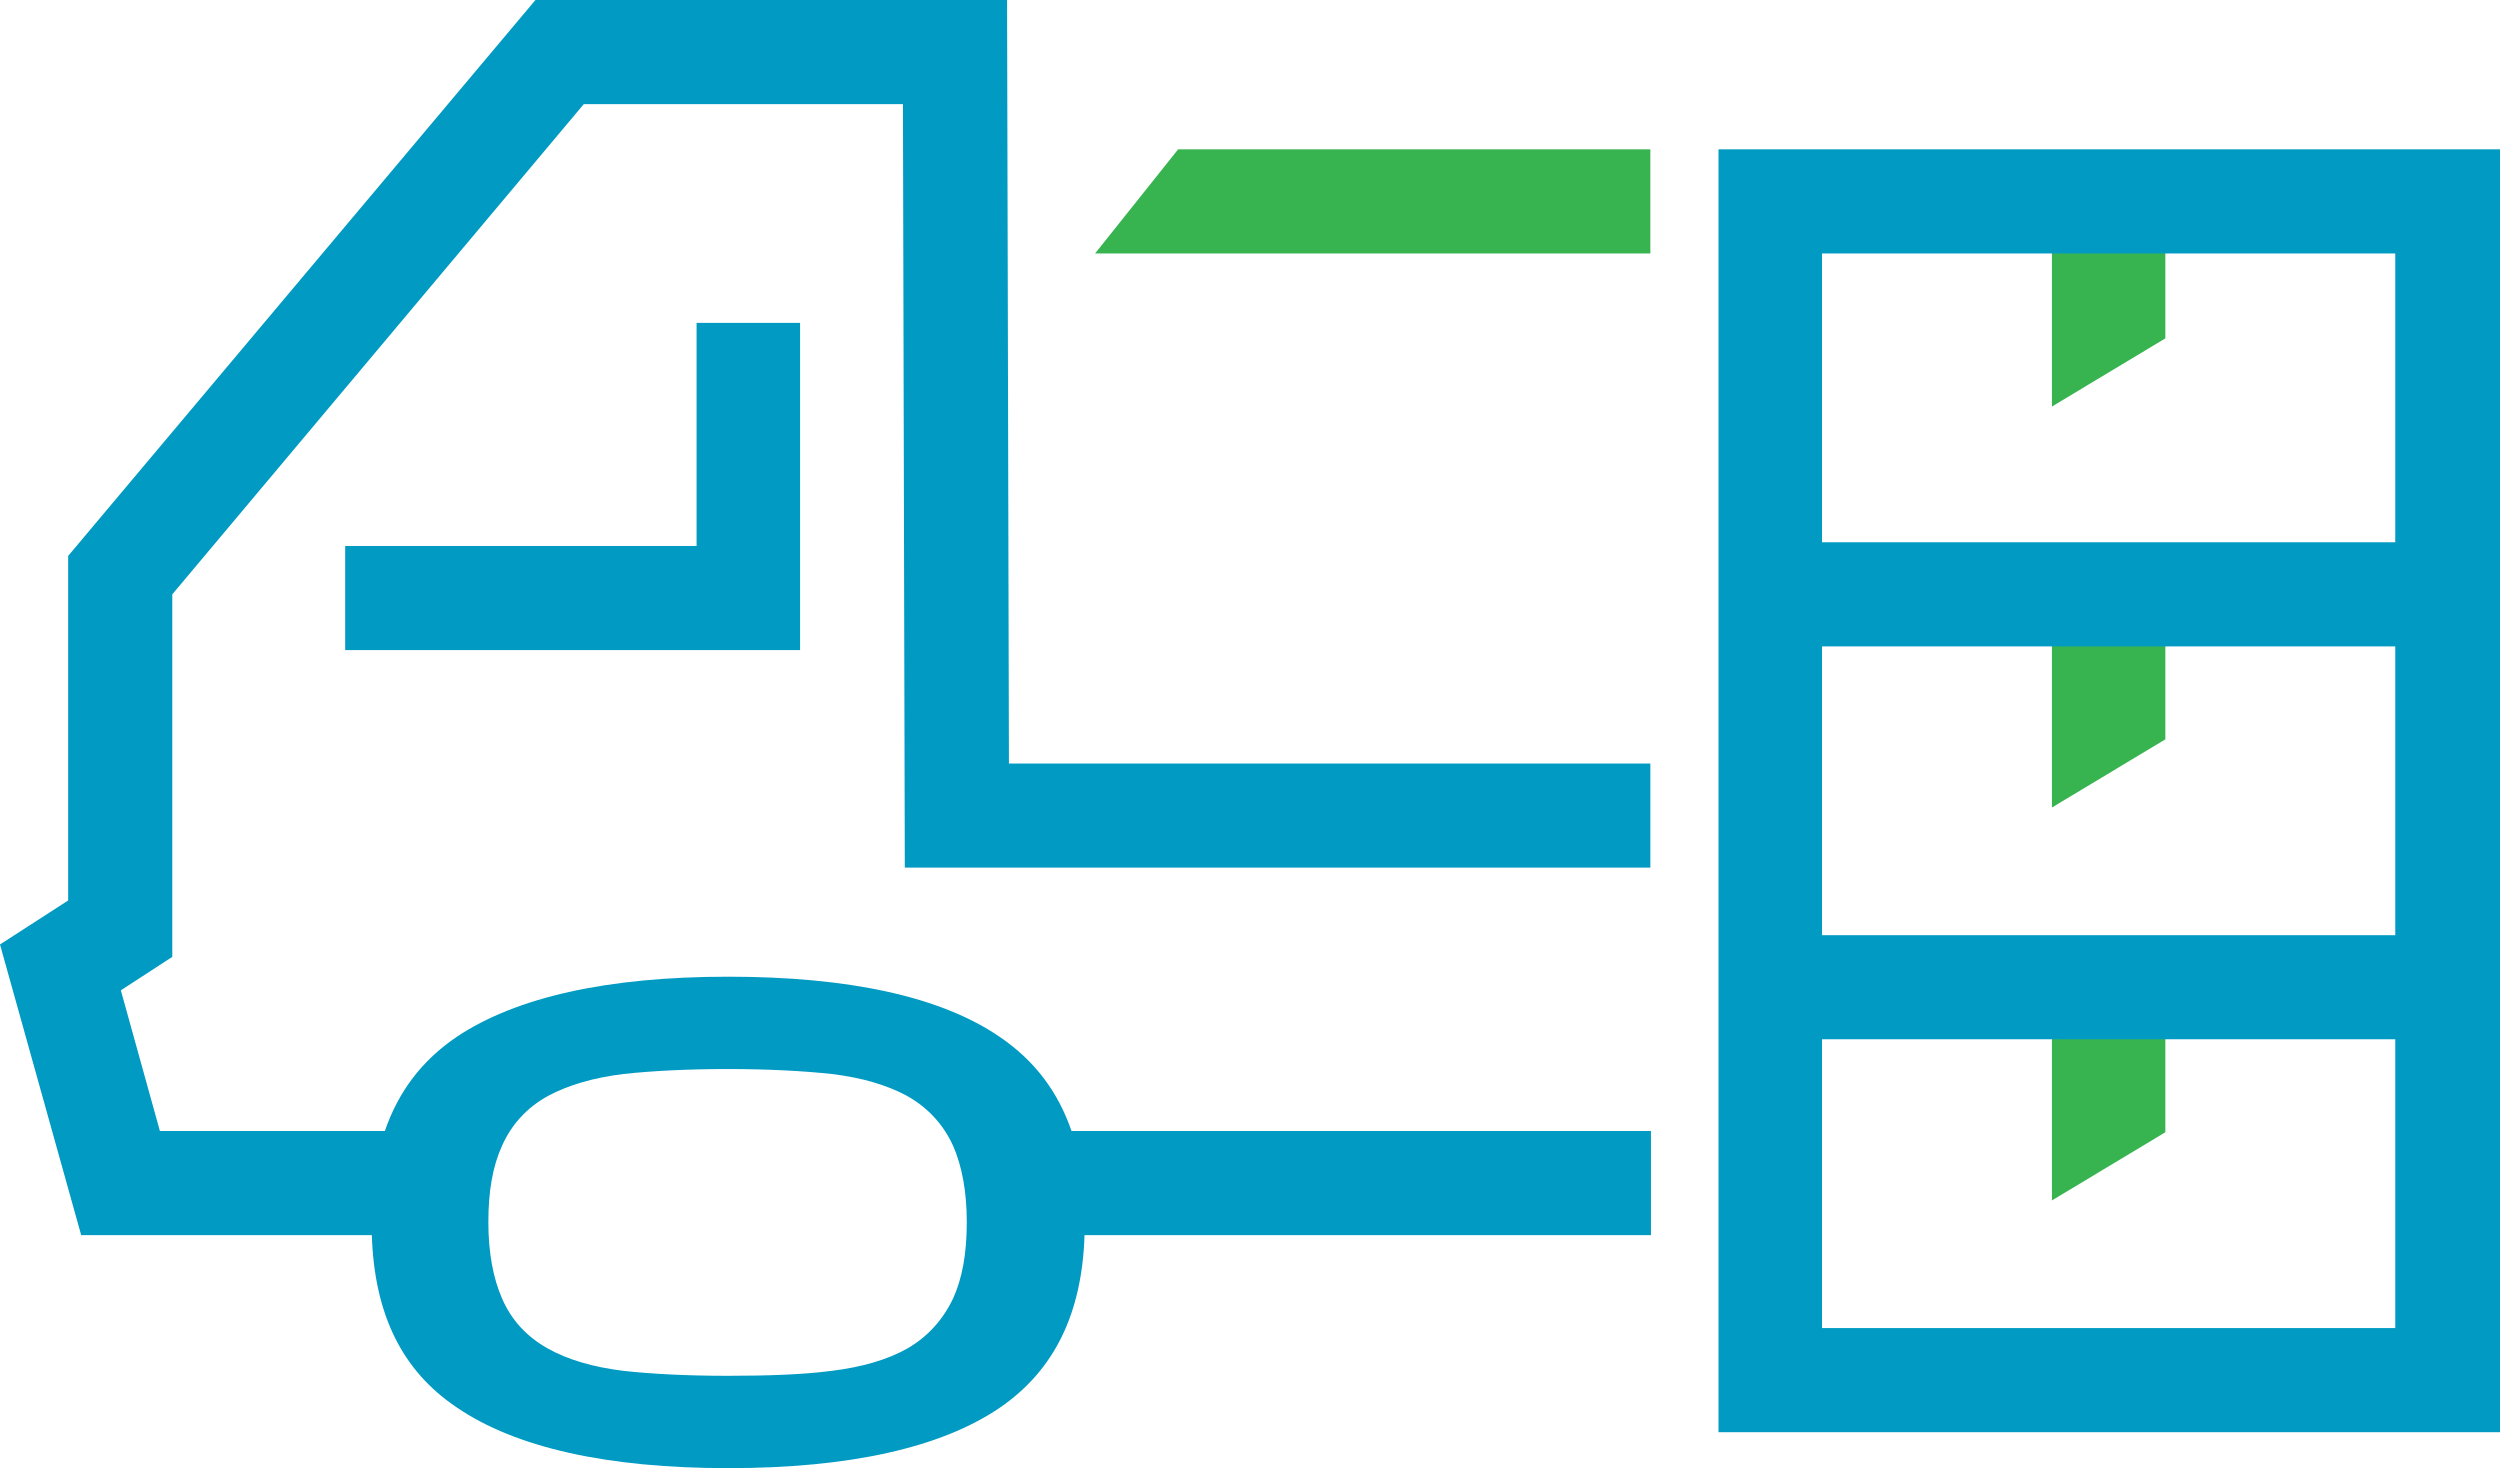 <?xml version="1.0" encoding="utf-8"?>
<!-- Generator: Adobe Illustrator 23.0.3, SVG Export Plug-In . SVG Version: 6.00 Build 0)  -->
<svg version="1.1" id="Layer_1" xmlns="http://www.w3.org/2000/svg" xmlns:xlink="http://www.w3.org/1999/xlink" x="0px" y="0px"
	 viewBox="0 0 403.4 236.9" style="enable-background:new 0 0 403.4 236.9;" xml:space="preserve">
<style type="text/css">
	.st0{fill:#37B450;}
	.st1{fill:#009AC2;}
	.st2{clip-path:url(#SVGID_2_);fill:#009AC2;}
</style>
<path class="st0" d="M331.1,193.7l18.3-11v-23.4h-18.3V193.7z M331.1,65.6l18.3-11V31.2h-18.3V65.6z M331.1,130.3l18.3-11V95.9
	h-18.3V130.3z"/>
<path class="st1" d="M294,167.7h92.5v46.6H294V167.7z M294,104.3h92.5v46.6H294V104.3z M294,40.9h92.5v46.6H294V40.9z M277.3,231.1
	h126.1v-207H277.3V231.1z"/>
<polygon class="st0" points="266.3,24.1 266.3,40.9 176.7,40.9 190.1,24.1 "/>
<polygon class="st1" points="55.7,88.1 55.7,104.9 129.1,104.9 129.1,52.1 112.4,52.1 112.4,88.1 "/>
<g>
	<defs>
		<rect id="SVGID_1_" width="403.4" height="236.9"/>
	</defs>
	<clipPath id="SVGID_2_">
		<use xlink:href="#SVGID_1_"  style="overflow:visible;"/>
	</clipPath>
	<path class="st2" d="M146,140h120.3v-16.8H162.8L162.5,0H86.4L11,89.7v55.6l-11,7.1l13.1,46.9h46.9c0.4,12.8,4.9,21.9,13.7,27.8
		c9.5,6.5,24.3,9.8,43.8,9.8c19.6,0,34.4-3.3,43.9-9.8c8.7-6,13.2-15.1,13.6-27.8h91.4v-16.8h-93.5c-2.2-6.4-6-11.4-11.6-15.2
		c-9.5-6.5-24.3-9.7-43.8-9.7c-19.5,0-34.2,3.3-43.8,9.7c-5.6,3.8-9.4,8.8-11.6,15.2H25.8l-6.3-22.7l8.3-5.4V95.9l66.4-79.1h51.5
		L146,140z M81,184.9c1.5-3.4,4-6.2,7.5-8.1c3.2-1.7,7.2-2.9,12.1-3.5c4.6-0.5,10.3-0.8,16.8-0.8s12.2,0.3,16.8,0.8
		c5,0.6,8.9,1.8,12.1,3.5c3.4,1.9,5.9,4.6,7.5,8.1c1.4,3.2,2.2,7.3,2.2,12.3c0,5-0.7,9-2.2,12.3c-1.6,3.4-4.1,6.2-7.4,8.1
		c-3.2,1.8-7.3,3-12.2,3.6c-4.6,0.6-10.2,0.8-16.8,0.8c-6.6,0-12.3-0.3-16.8-0.8c-4.9-0.6-9-1.8-12.2-3.6c-3.4-1.9-5.9-4.6-7.4-8.1
		c-1.4-3.2-2.2-7.3-2.2-12.3C78.8,192.2,79.5,188.2,81,184.9"/>
</g>
</svg>

